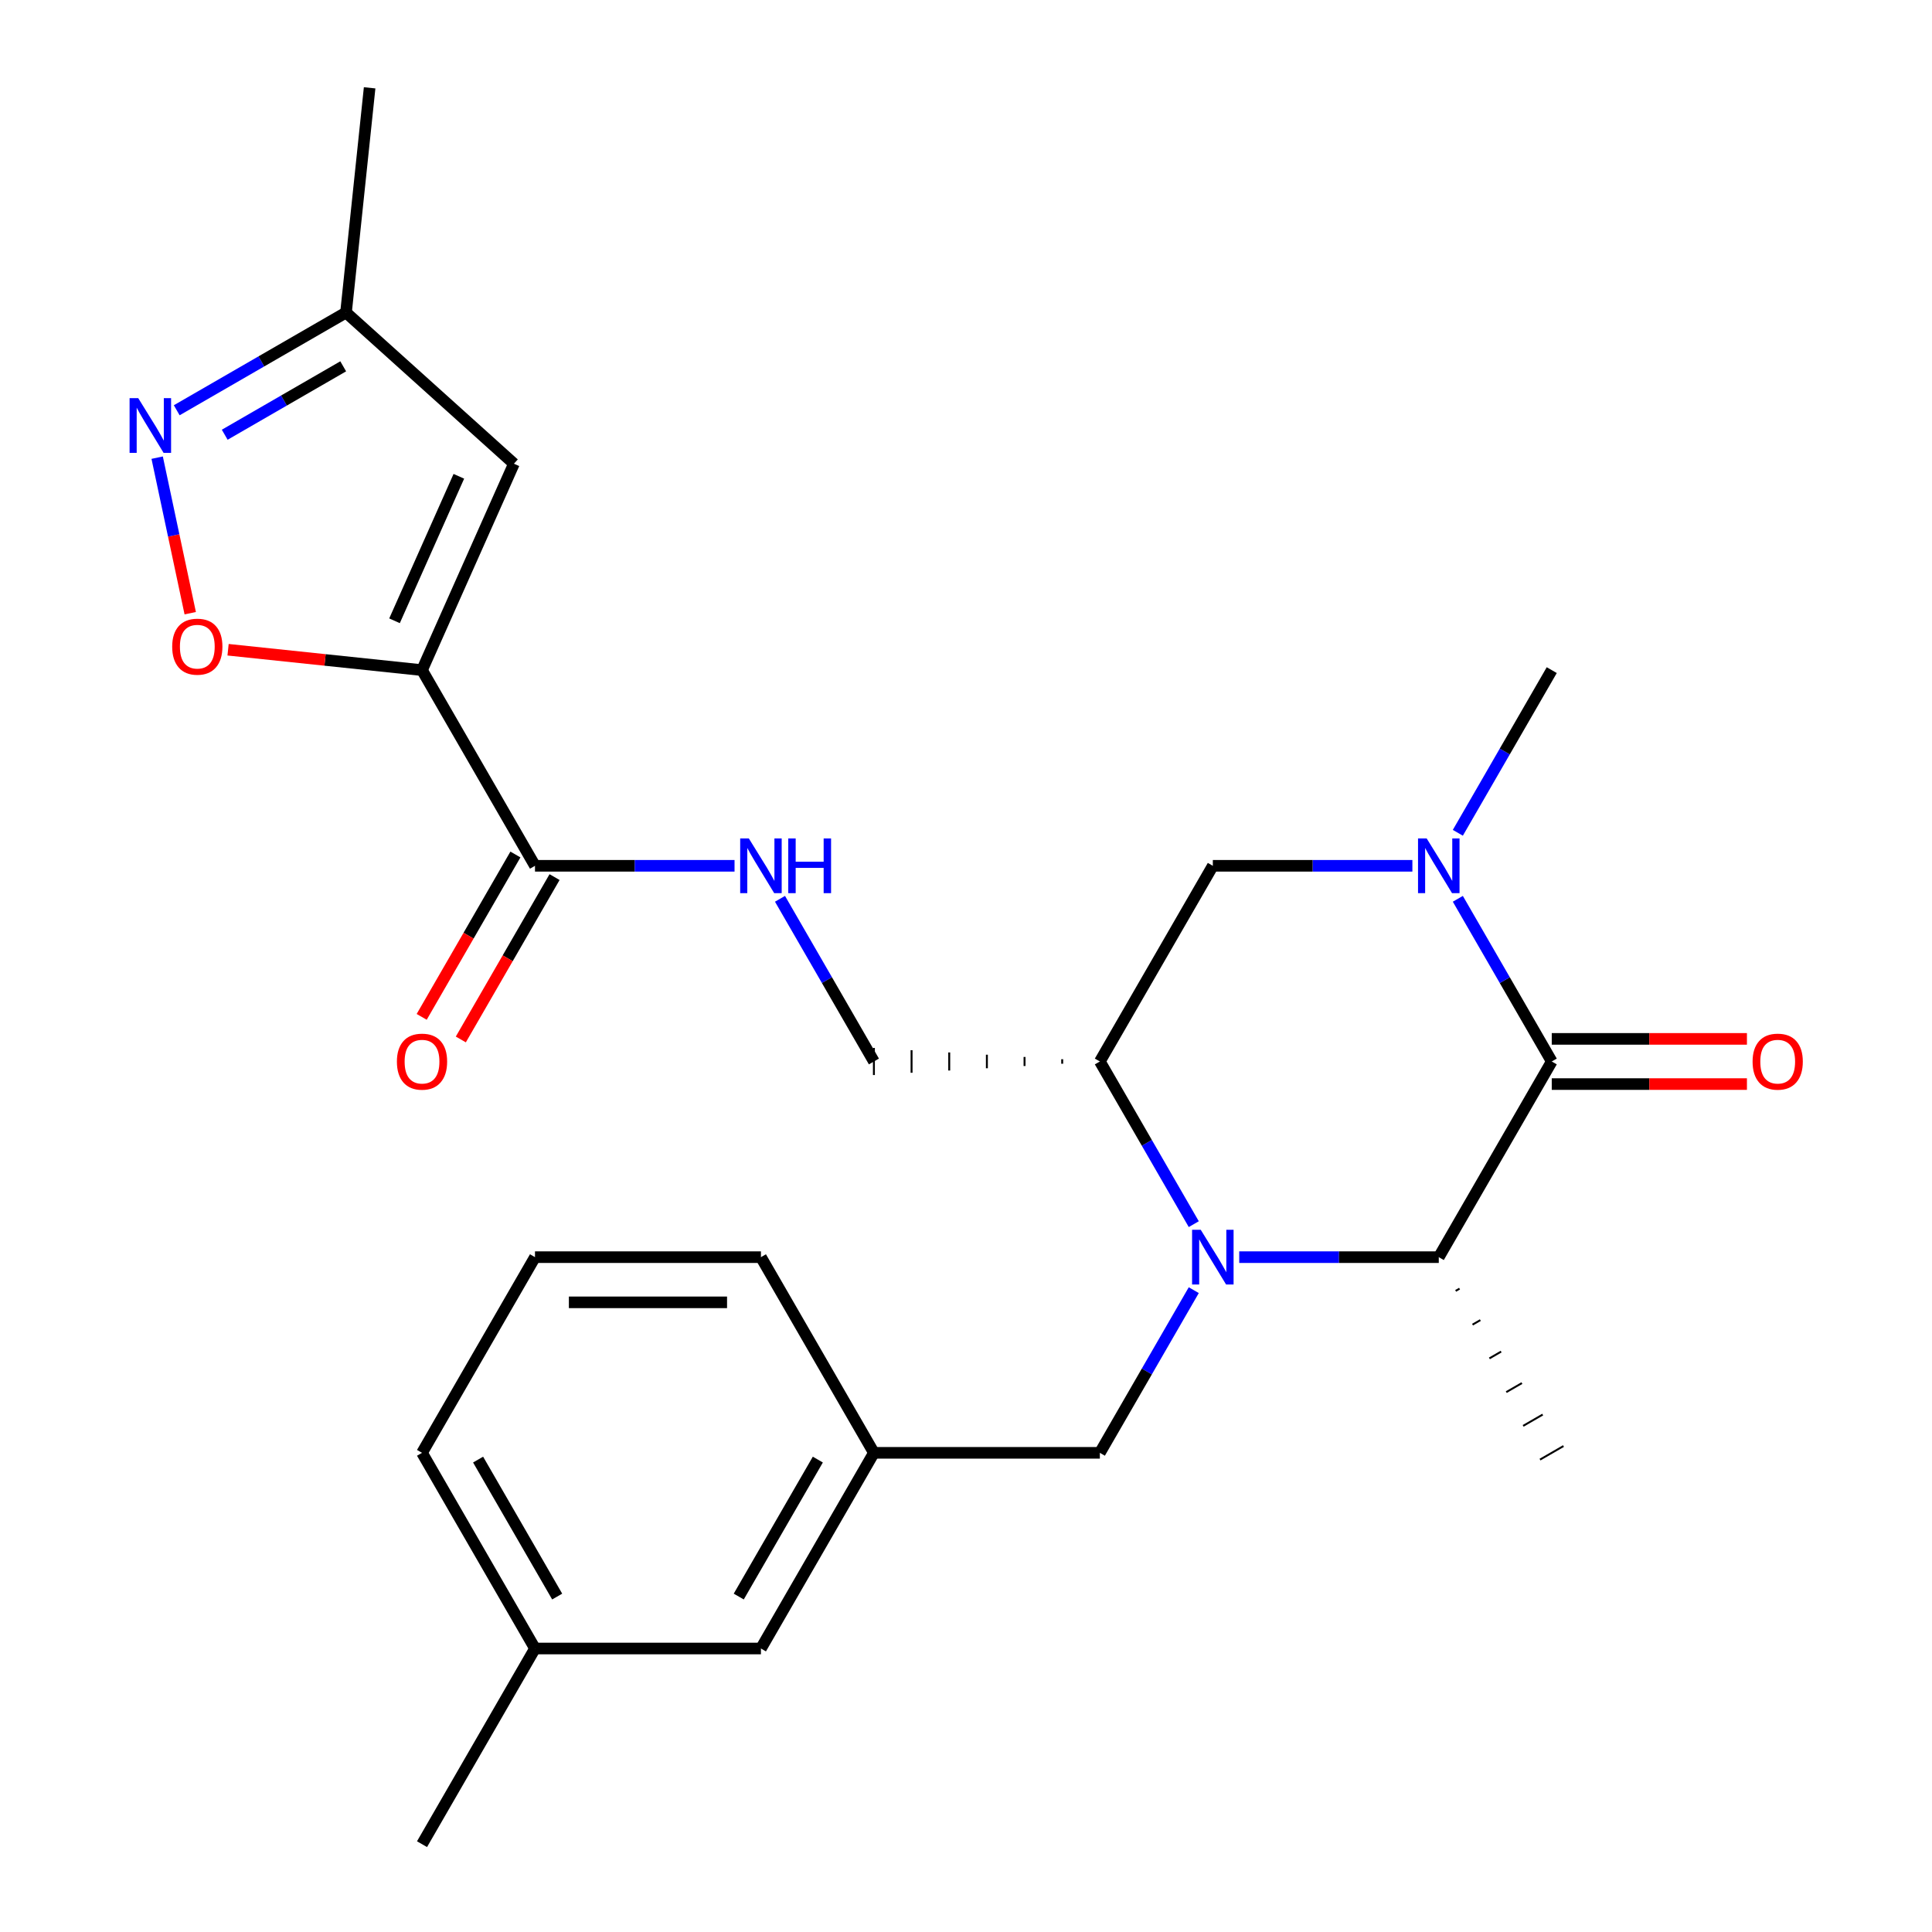 <?xml version='1.0' encoding='iso-8859-1'?>
<svg version='1.1' baseProfile='full'
              xmlns='http://www.w3.org/2000/svg'
                      xmlns:rdkit='http://www.rdkit.org/xml'
                      xmlns:xlink='http://www.w3.org/1999/xlink'
                  xml:space='preserve'
width='1000px' height='1000px' viewBox='0 0 1000 1000'>
<!-- END OF HEADER -->
<rect style='opacity:1.0;fill:#FFFFFF;stroke:none' width='1000' height='1000' x='0' y='0'> </rect>
<path class='bond-3' d='M 641.423,650.701 L 693.066,650.701' style='fill:none;fill-rule:evenodd;stroke:#0000FF;stroke-width:6px;stroke-linecap:butt;stroke-linejoin:miter;stroke-opacity:1' />
<path class='bond-3' d='M 693.066,650.701 L 744.709,650.701' style='fill:none;fill-rule:evenodd;stroke:#000000;stroke-width:6px;stroke-linecap:butt;stroke-linejoin:miter;stroke-opacity:1' />
<path class='bond-4' d='M 617.896,633.618 L 593.591,591.519' style='fill:none;fill-rule:evenodd;stroke:#0000FF;stroke-width:6px;stroke-linecap:butt;stroke-linejoin:miter;stroke-opacity:1' />
<path class='bond-4' d='M 593.591,591.519 L 569.285,549.42' style='fill:none;fill-rule:evenodd;stroke:#000000;stroke-width:6px;stroke-linecap:butt;stroke-linejoin:miter;stroke-opacity:1' />
<path class='bond-11' d='M 617.896,667.785 L 593.591,709.884' style='fill:none;fill-rule:evenodd;stroke:#0000FF;stroke-width:6px;stroke-linecap:butt;stroke-linejoin:miter;stroke-opacity:1' />
<path class='bond-11' d='M 593.591,709.884 L 569.285,751.983' style='fill:none;fill-rule:evenodd;stroke:#000000;stroke-width:6px;stroke-linecap:butt;stroke-linejoin:miter;stroke-opacity:1' />
<path class='bond-0' d='M 218.436,346.857 L 276.911,448.138' style='fill:none;fill-rule:evenodd;stroke:#000000;stroke-width:6px;stroke-linecap:butt;stroke-linejoin:miter;stroke-opacity:1' />
<path class='bond-5' d='M 218.436,346.857 L 168.243,341.582' style='fill:none;fill-rule:evenodd;stroke:#000000;stroke-width:6px;stroke-linecap:butt;stroke-linejoin:miter;stroke-opacity:1' />
<path class='bond-5' d='M 168.243,341.582 L 118.05,336.306' style='fill:none;fill-rule:evenodd;stroke:#FF0000;stroke-width:6px;stroke-linecap:butt;stroke-linejoin:miter;stroke-opacity:1' />
<path class='bond-6' d='M 218.436,346.857 L 266.004,240.018' style='fill:none;fill-rule:evenodd;stroke:#000000;stroke-width:6px;stroke-linecap:butt;stroke-linejoin:miter;stroke-opacity:1' />
<path class='bond-6' d='M 204.203,321.318 L 237.501,246.53' style='fill:none;fill-rule:evenodd;stroke:#000000;stroke-width:6px;stroke-linecap:butt;stroke-linejoin:miter;stroke-opacity:1' />
<path class='bond-1' d='M 803.184,549.42 L 744.709,650.701' style='fill:none;fill-rule:evenodd;stroke:#000000;stroke-width:6px;stroke-linecap:butt;stroke-linejoin:miter;stroke-opacity:1' />
<path class='bond-14' d='M 803.184,561.115 L 853.697,561.115' style='fill:none;fill-rule:evenodd;stroke:#000000;stroke-width:6px;stroke-linecap:butt;stroke-linejoin:miter;stroke-opacity:1' />
<path class='bond-14' d='M 853.697,561.115 L 904.21,561.115' style='fill:none;fill-rule:evenodd;stroke:#FF0000;stroke-width:6px;stroke-linecap:butt;stroke-linejoin:miter;stroke-opacity:1' />
<path class='bond-14' d='M 803.184,537.725 L 853.697,537.725' style='fill:none;fill-rule:evenodd;stroke:#000000;stroke-width:6px;stroke-linecap:butt;stroke-linejoin:miter;stroke-opacity:1' />
<path class='bond-14' d='M 853.697,537.725 L 904.21,537.725' style='fill:none;fill-rule:evenodd;stroke:#FF0000;stroke-width:6px;stroke-linecap:butt;stroke-linejoin:miter;stroke-opacity:1' />
<path class='bond-26' d='M 803.184,549.42 L 778.878,507.321' style='fill:none;fill-rule:evenodd;stroke:#000000;stroke-width:6px;stroke-linecap:butt;stroke-linejoin:miter;stroke-opacity:1' />
<path class='bond-26' d='M 778.878,507.321 L 754.573,465.222' style='fill:none;fill-rule:evenodd;stroke:#0000FF;stroke-width:6px;stroke-linecap:butt;stroke-linejoin:miter;stroke-opacity:1' />
<path class='bond-2' d='M 731.046,448.138 L 679.403,448.138' style='fill:none;fill-rule:evenodd;stroke:#0000FF;stroke-width:6px;stroke-linecap:butt;stroke-linejoin:miter;stroke-opacity:1' />
<path class='bond-2' d='M 679.403,448.138 L 627.76,448.138' style='fill:none;fill-rule:evenodd;stroke:#000000;stroke-width:6px;stroke-linecap:butt;stroke-linejoin:miter;stroke-opacity:1' />
<path class='bond-18' d='M 754.573,431.055 L 778.878,388.956' style='fill:none;fill-rule:evenodd;stroke:#0000FF;stroke-width:6px;stroke-linecap:butt;stroke-linejoin:miter;stroke-opacity:1' />
<path class='bond-18' d='M 778.878,388.956 L 803.184,346.857' style='fill:none;fill-rule:evenodd;stroke:#000000;stroke-width:6px;stroke-linecap:butt;stroke-linejoin:miter;stroke-opacity:1' />
<path class='bond-20' d='M 753.442,668.166 L 755.468,666.997' style='fill:none;fill-rule:evenodd;stroke:#000000;stroke-width:1.0px;stroke-linecap:butt;stroke-linejoin:miter;stroke-opacity:1' />
<path class='bond-20' d='M 762.175,685.631 L 766.227,683.292' style='fill:none;fill-rule:evenodd;stroke:#000000;stroke-width:1.0px;stroke-linecap:butt;stroke-linejoin:miter;stroke-opacity:1' />
<path class='bond-20' d='M 770.908,703.096 L 776.985,699.588' style='fill:none;fill-rule:evenodd;stroke:#000000;stroke-width:1.0px;stroke-linecap:butt;stroke-linejoin:miter;stroke-opacity:1' />
<path class='bond-20' d='M 779.641,720.561 L 787.744,715.883' style='fill:none;fill-rule:evenodd;stroke:#000000;stroke-width:1.0px;stroke-linecap:butt;stroke-linejoin:miter;stroke-opacity:1' />
<path class='bond-20' d='M 788.374,738.026 L 798.502,732.179' style='fill:none;fill-rule:evenodd;stroke:#000000;stroke-width:1.0px;stroke-linecap:butt;stroke-linejoin:miter;stroke-opacity:1' />
<path class='bond-20' d='M 797.107,755.491 L 809.261,748.474' style='fill:none;fill-rule:evenodd;stroke:#000000;stroke-width:1.0px;stroke-linecap:butt;stroke-linejoin:miter;stroke-opacity:1' />
<path class='bond-9' d='M 569.285,549.42 L 627.76,448.138' style='fill:none;fill-rule:evenodd;stroke:#000000;stroke-width:6px;stroke-linecap:butt;stroke-linejoin:miter;stroke-opacity:1' />
<path class='bond-13' d='M 549.793,548.25 L 549.793,550.589' style='fill:none;fill-rule:evenodd;stroke:#000000;stroke-width:1.0px;stroke-linecap:butt;stroke-linejoin:miter;stroke-opacity:1' />
<path class='bond-13' d='M 530.302,547.081 L 530.302,551.759' style='fill:none;fill-rule:evenodd;stroke:#000000;stroke-width:1.0px;stroke-linecap:butt;stroke-linejoin:miter;stroke-opacity:1' />
<path class='bond-13' d='M 510.81,545.911 L 510.81,552.928' style='fill:none;fill-rule:evenodd;stroke:#000000;stroke-width:1.0px;stroke-linecap:butt;stroke-linejoin:miter;stroke-opacity:1' />
<path class='bond-13' d='M 491.318,544.742 L 491.318,554.098' style='fill:none;fill-rule:evenodd;stroke:#000000;stroke-width:1.0px;stroke-linecap:butt;stroke-linejoin:miter;stroke-opacity:1' />
<path class='bond-13' d='M 471.827,543.572 L 471.827,555.267' style='fill:none;fill-rule:evenodd;stroke:#000000;stroke-width:1.0px;stroke-linecap:butt;stroke-linejoin:miter;stroke-opacity:1' />
<path class='bond-13' d='M 452.335,542.403 L 452.335,556.437' style='fill:none;fill-rule:evenodd;stroke:#000000;stroke-width:1.0px;stroke-linecap:butt;stroke-linejoin:miter;stroke-opacity:1' />
<path class='bond-7' d='M 98.462,317.389 L 89.905,277.135' style='fill:none;fill-rule:evenodd;stroke:#FF0000;stroke-width:6px;stroke-linecap:butt;stroke-linejoin:miter;stroke-opacity:1' />
<path class='bond-7' d='M 89.905,277.135 L 81.349,236.881' style='fill:none;fill-rule:evenodd;stroke:#0000FF;stroke-width:6px;stroke-linecap:butt;stroke-linejoin:miter;stroke-opacity:1' />
<path class='bond-12' d='M 266.004,240.018 L 179.093,161.764' style='fill:none;fill-rule:evenodd;stroke:#000000;stroke-width:6px;stroke-linecap:butt;stroke-linejoin:miter;stroke-opacity:1' />
<path class='bond-28' d='M 91.475,212.35 L 135.284,187.057' style='fill:none;fill-rule:evenodd;stroke:#0000FF;stroke-width:6px;stroke-linecap:butt;stroke-linejoin:miter;stroke-opacity:1' />
<path class='bond-28' d='M 135.284,187.057 L 179.093,161.764' style='fill:none;fill-rule:evenodd;stroke:#000000;stroke-width:6px;stroke-linecap:butt;stroke-linejoin:miter;stroke-opacity:1' />
<path class='bond-28' d='M 116.313,225.018 L 146.979,207.313' style='fill:none;fill-rule:evenodd;stroke:#0000FF;stroke-width:6px;stroke-linecap:butt;stroke-linejoin:miter;stroke-opacity:1' />
<path class='bond-28' d='M 146.979,207.313 L 177.645,189.608' style='fill:none;fill-rule:evenodd;stroke:#000000;stroke-width:6px;stroke-linecap:butt;stroke-linejoin:miter;stroke-opacity:1' />
<path class='bond-8' d='M 276.911,448.138 L 328.554,448.138' style='fill:none;fill-rule:evenodd;stroke:#000000;stroke-width:6px;stroke-linecap:butt;stroke-linejoin:miter;stroke-opacity:1' />
<path class='bond-8' d='M 328.554,448.138 L 380.197,448.138' style='fill:none;fill-rule:evenodd;stroke:#0000FF;stroke-width:6px;stroke-linecap:butt;stroke-linejoin:miter;stroke-opacity:1' />
<path class='bond-15' d='M 266.782,442.291 L 242.523,484.31' style='fill:none;fill-rule:evenodd;stroke:#000000;stroke-width:6px;stroke-linecap:butt;stroke-linejoin:miter;stroke-opacity:1' />
<path class='bond-15' d='M 242.523,484.31 L 218.263,526.329' style='fill:none;fill-rule:evenodd;stroke:#FF0000;stroke-width:6px;stroke-linecap:butt;stroke-linejoin:miter;stroke-opacity:1' />
<path class='bond-15' d='M 287.039,453.986 L 262.779,496.005' style='fill:none;fill-rule:evenodd;stroke:#000000;stroke-width:6px;stroke-linecap:butt;stroke-linejoin:miter;stroke-opacity:1' />
<path class='bond-15' d='M 262.779,496.005 L 238.52,538.024' style='fill:none;fill-rule:evenodd;stroke:#FF0000;stroke-width:6px;stroke-linecap:butt;stroke-linejoin:miter;stroke-opacity:1' />
<path class='bond-10' d='M 403.724,465.222 L 428.029,507.321' style='fill:none;fill-rule:evenodd;stroke:#0000FF;stroke-width:6px;stroke-linecap:butt;stroke-linejoin:miter;stroke-opacity:1' />
<path class='bond-10' d='M 428.029,507.321 L 452.335,549.42' style='fill:none;fill-rule:evenodd;stroke:#000000;stroke-width:6px;stroke-linecap:butt;stroke-linejoin:miter;stroke-opacity:1' />
<path class='bond-16' d='M 569.285,751.983 L 452.335,751.983' style='fill:none;fill-rule:evenodd;stroke:#000000;stroke-width:6px;stroke-linecap:butt;stroke-linejoin:miter;stroke-opacity:1' />
<path class='bond-23' d='M 179.093,161.764 L 191.318,45.455' style='fill:none;fill-rule:evenodd;stroke:#000000;stroke-width:6px;stroke-linecap:butt;stroke-linejoin:miter;stroke-opacity:1' />
<path class='bond-17' d='M 452.335,751.983 L 393.86,853.264' style='fill:none;fill-rule:evenodd;stroke:#000000;stroke-width:6px;stroke-linecap:butt;stroke-linejoin:miter;stroke-opacity:1' />
<path class='bond-17' d='M 423.308,755.48 L 382.375,826.377' style='fill:none;fill-rule:evenodd;stroke:#000000;stroke-width:6px;stroke-linecap:butt;stroke-linejoin:miter;stroke-opacity:1' />
<path class='bond-22' d='M 452.335,751.983 L 393.86,650.701' style='fill:none;fill-rule:evenodd;stroke:#000000;stroke-width:6px;stroke-linecap:butt;stroke-linejoin:miter;stroke-opacity:1' />
<path class='bond-19' d='M 393.86,853.264 L 276.911,853.264' style='fill:none;fill-rule:evenodd;stroke:#000000;stroke-width:6px;stroke-linecap:butt;stroke-linejoin:miter;stroke-opacity:1' />
<path class='bond-25' d='M 276.911,853.264 L 218.436,954.545' style='fill:none;fill-rule:evenodd;stroke:#000000;stroke-width:6px;stroke-linecap:butt;stroke-linejoin:miter;stroke-opacity:1' />
<path class='bond-27' d='M 276.911,853.264 L 218.436,751.983' style='fill:none;fill-rule:evenodd;stroke:#000000;stroke-width:6px;stroke-linecap:butt;stroke-linejoin:miter;stroke-opacity:1' />
<path class='bond-27' d='M 288.396,826.377 L 247.463,755.48' style='fill:none;fill-rule:evenodd;stroke:#000000;stroke-width:6px;stroke-linecap:butt;stroke-linejoin:miter;stroke-opacity:1' />
<path class='bond-21' d='M 276.911,650.701 L 393.86,650.701' style='fill:none;fill-rule:evenodd;stroke:#000000;stroke-width:6px;stroke-linecap:butt;stroke-linejoin:miter;stroke-opacity:1' />
<path class='bond-21' d='M 294.453,674.091 L 376.318,674.091' style='fill:none;fill-rule:evenodd;stroke:#000000;stroke-width:6px;stroke-linecap:butt;stroke-linejoin:miter;stroke-opacity:1' />
<path class='bond-24' d='M 276.911,650.701 L 218.436,751.983' style='fill:none;fill-rule:evenodd;stroke:#000000;stroke-width:6px;stroke-linecap:butt;stroke-linejoin:miter;stroke-opacity:1' />
<path  class='atom-0' d='M 621.5 636.541
L 630.78 651.541
Q 631.7 653.021, 633.18 655.701
Q 634.66 658.381, 634.74 658.541
L 634.74 636.541
L 638.5 636.541
L 638.5 664.861
L 634.62 664.861
L 624.66 648.461
Q 623.5 646.541, 622.26 644.341
Q 621.06 642.141, 620.7 641.461
L 620.7 664.861
L 617.02 664.861
L 617.02 636.541
L 621.5 636.541
' fill='#0000FF'/>
<path  class='atom-3' d='M 738.449 433.978
L 747.729 448.978
Q 748.649 450.458, 750.129 453.138
Q 751.609 455.818, 751.689 455.978
L 751.689 433.978
L 755.449 433.978
L 755.449 462.298
L 751.569 462.298
L 741.609 445.898
Q 740.449 443.978, 739.209 441.778
Q 738.009 439.578, 737.649 438.898
L 737.649 462.298
L 733.969 462.298
L 733.969 433.978
L 738.449 433.978
' fill='#0000FF'/>
<path  class='atom-6' d='M 89.127 334.712
Q 89.127 327.912, 92.487 324.112
Q 95.847 320.312, 102.127 320.312
Q 108.407 320.312, 111.767 324.112
Q 115.127 327.912, 115.127 334.712
Q 115.127 341.592, 111.727 345.512
Q 108.327 349.392, 102.127 349.392
Q 95.887 349.392, 92.487 345.512
Q 89.127 341.632, 89.127 334.712
M 102.127 346.192
Q 106.447 346.192, 108.767 343.312
Q 111.127 340.392, 111.127 334.712
Q 111.127 329.152, 108.767 326.352
Q 106.447 323.512, 102.127 323.512
Q 97.807 323.512, 95.447 326.312
Q 93.127 329.112, 93.127 334.712
Q 93.127 340.432, 95.447 343.312
Q 97.807 346.192, 102.127 346.192
' fill='#FF0000'/>
<path  class='atom-8' d='M 71.552 206.078
L 80.832 221.078
Q 81.751 222.558, 83.231 225.238
Q 84.712 227.918, 84.791 228.078
L 84.791 206.078
L 88.552 206.078
L 88.552 234.398
L 84.671 234.398
L 74.712 217.998
Q 73.552 216.078, 72.311 213.878
Q 71.112 211.678, 70.751 210.998
L 70.751 234.398
L 67.072 234.398
L 67.072 206.078
L 71.552 206.078
' fill='#0000FF'/>
<path  class='atom-11' d='M 387.6 433.978
L 396.88 448.978
Q 397.8 450.458, 399.28 453.138
Q 400.76 455.818, 400.84 455.978
L 400.84 433.978
L 404.6 433.978
L 404.6 462.298
L 400.72 462.298
L 390.76 445.898
Q 389.6 443.978, 388.36 441.778
Q 387.16 439.578, 386.8 438.898
L 386.8 462.298
L 383.12 462.298
L 383.12 433.978
L 387.6 433.978
' fill='#0000FF'/>
<path  class='atom-11' d='M 408 433.978
L 411.84 433.978
L 411.84 446.018
L 426.32 446.018
L 426.32 433.978
L 430.16 433.978
L 430.16 462.298
L 426.32 462.298
L 426.32 449.218
L 411.84 449.218
L 411.84 462.298
L 408 462.298
L 408 433.978
' fill='#0000FF'/>
<path  class='atom-15' d='M 907.134 549.5
Q 907.134 542.7, 910.494 538.9
Q 913.854 535.1, 920.134 535.1
Q 926.414 535.1, 929.774 538.9
Q 933.134 542.7, 933.134 549.5
Q 933.134 556.38, 929.734 560.3
Q 926.334 564.18, 920.134 564.18
Q 913.894 564.18, 910.494 560.3
Q 907.134 556.42, 907.134 549.5
M 920.134 560.98
Q 924.454 560.98, 926.774 558.1
Q 929.134 555.18, 929.134 549.5
Q 929.134 543.94, 926.774 541.14
Q 924.454 538.3, 920.134 538.3
Q 915.814 538.3, 913.454 541.1
Q 911.134 543.9, 911.134 549.5
Q 911.134 555.22, 913.454 558.1
Q 915.814 560.98, 920.134 560.98
' fill='#FF0000'/>
<path  class='atom-16' d='M 205.436 549.5
Q 205.436 542.7, 208.796 538.9
Q 212.156 535.1, 218.436 535.1
Q 224.716 535.1, 228.076 538.9
Q 231.436 542.7, 231.436 549.5
Q 231.436 556.38, 228.036 560.3
Q 224.636 564.18, 218.436 564.18
Q 212.196 564.18, 208.796 560.3
Q 205.436 556.42, 205.436 549.5
M 218.436 560.98
Q 222.756 560.98, 225.076 558.1
Q 227.436 555.18, 227.436 549.5
Q 227.436 543.94, 225.076 541.14
Q 222.756 538.3, 218.436 538.3
Q 214.116 538.3, 211.756 541.1
Q 209.436 543.9, 209.436 549.5
Q 209.436 555.22, 211.756 558.1
Q 214.116 560.98, 218.436 560.98
' fill='#FF0000'/>
</svg>
